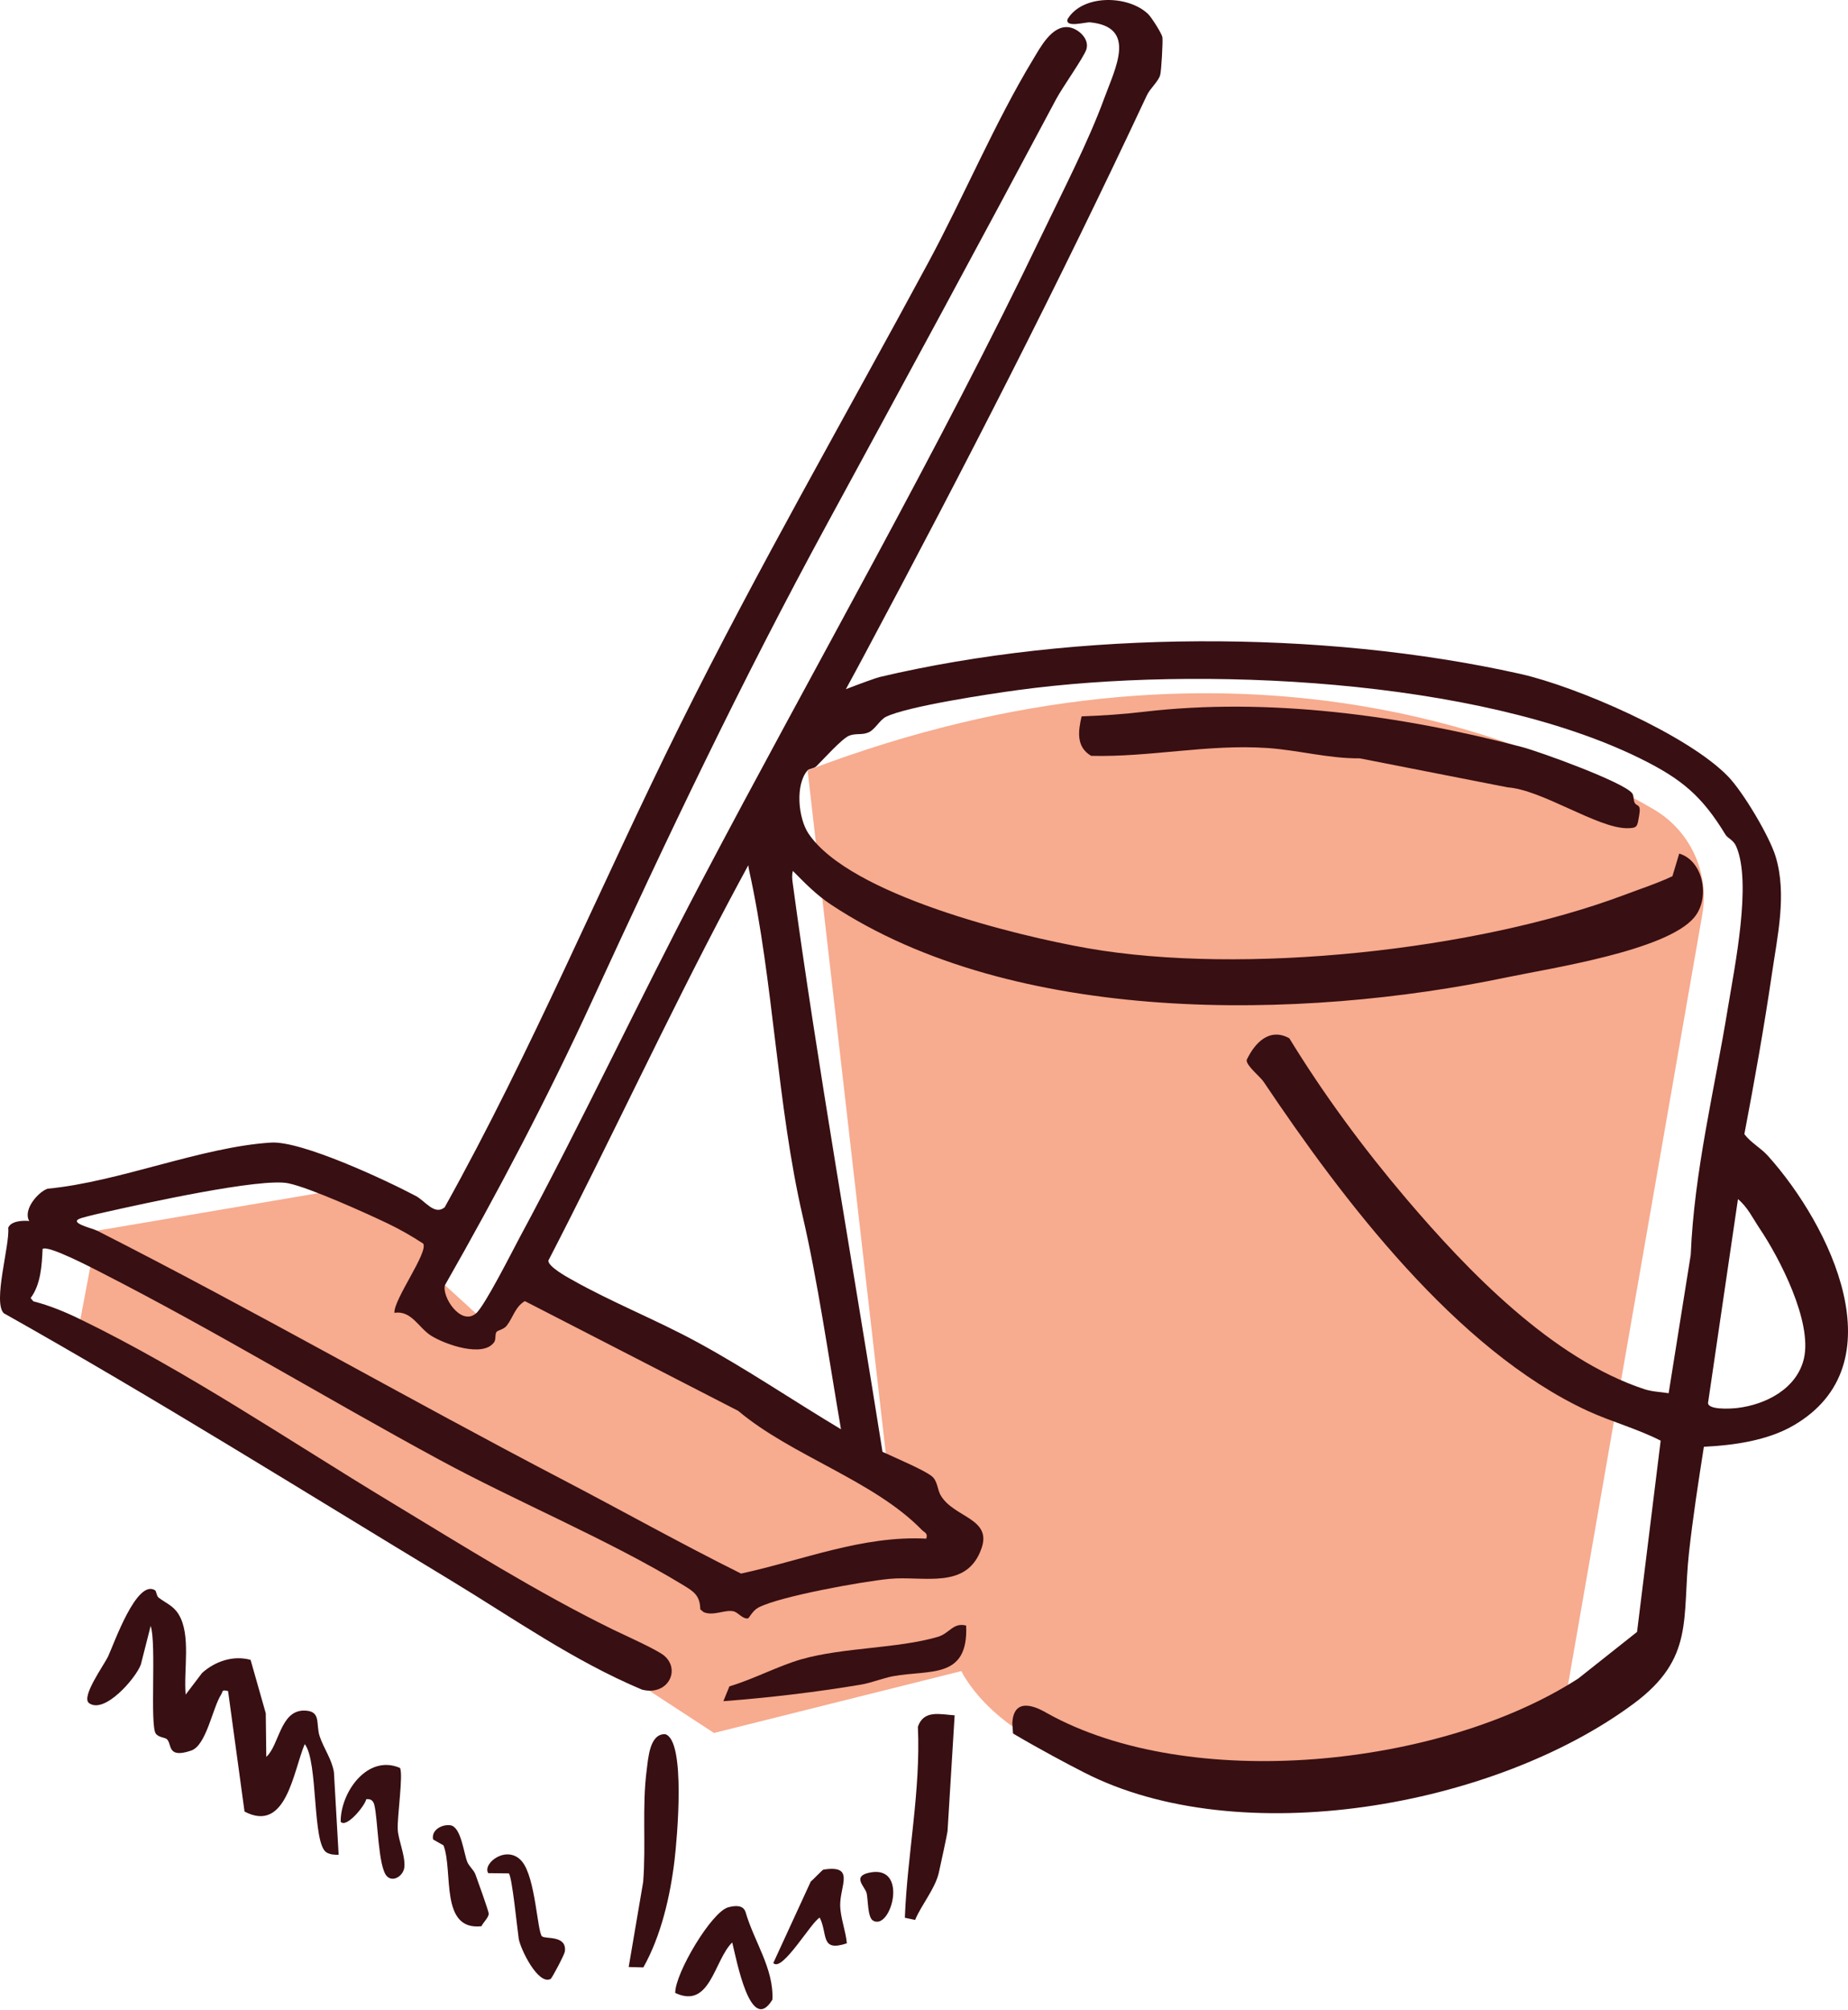 <svg width="480" height="522" viewBox="0 0 480 522" fill="none" xmlns="http://www.w3.org/2000/svg">
<path d="M406.853 440.01L442.158 237.481C444.047 226.624 439.016 215.737 429.499 210.187C397.668 191.634 318.93 158.504 209.765 200.087L231.006 385.605L148.491 332.349L123.625 341.135L115.572 333.786L109.907 322.99L90.162 308.625L25.217 319.633L20.881 342.662L185.458 450.096L249.709 434.023C249.709 434.023 276.207 492.541 406.853 440.01Z" fill="#F7AB8F"/>
<path d="M459.26 300.266C457.296 298.074 454.788 296.834 453.081 294.566C455.725 280.7 458.172 266.955 460.227 253.013C461.647 243.185 464.185 232.328 461.209 222.484C459.623 217.237 452.779 205.73 448.851 201.663C438.337 190.806 409.573 178.316 394.768 175.005C343.116 163.467 279.727 163.74 228.498 175.836C227.486 176.093 223.619 177.484 219.706 178.997C221.368 175.972 222.999 172.933 224.631 169.879C250.419 121.582 274.636 74.435 297.87 24.793C298.732 22.933 300.877 21.179 301.345 19.486C301.647 18.458 302.085 10.701 301.919 9.687C301.753 8.629 299.034 4.456 298.263 3.7C293.202 -1.26 281.328 -1.593 277.325 4.909C276.464 7.359 282.053 5.68 283.141 5.801C295.393 7.026 289.728 17.581 286.782 25.625C282.718 36.739 276.146 49.456 270.949 60.297C243.424 117.666 211.594 173.054 181.984 229.334C165.955 259.803 151.301 291.118 134.97 321.421C133.036 325.034 125.861 339.278 123.625 341.138C119.652 344.465 114.696 336.708 115.573 333.789C129.305 309.702 142.176 285.221 153.763 260.014C173.524 217.026 192.423 177.242 215.053 135.66C234.964 99.037 254.74 62.55 274.333 25.731C275.965 22.661 281.494 14.934 282.174 12.818C283.065 10.05 279.953 7.298 277.446 7.056C273.11 6.648 270.164 12.424 268.276 15.524C258.531 31.598 250.177 51.391 241.083 68.251C219.54 108.246 196.894 147.53 176.666 188.251C155.999 229.878 138.143 272.958 115.497 313.573C112.838 315.735 110.512 311.955 107.974 310.609C100.178 306.481 78.318 296.259 70.372 296.758C52.228 297.908 30.912 306.995 12.361 308.734C9.823 309.611 5.895 314.283 7.602 317.126C5.91 316.96 2.858 317.096 2.133 318.88C2.601 323.326 -1.931 338.205 0.985 341.078C40.294 363.185 78.469 387.106 117.023 410.422C133.399 420.342 148.944 431.35 166.74 438.835C173.463 440.573 176.892 433.693 172.496 430.004C170.668 428.462 162.057 424.621 159.262 423.26C139.397 413.522 120.558 401.652 101.538 390.16C75.267 374.298 48.527 356.093 20.881 342.665C16.908 340.73 12.95 339.097 8.659 337.978L7.949 337.146C10.578 333.638 10.88 328.679 11.061 324.399C12.376 323.25 24.038 329.374 26.274 330.508C56.066 345.735 84.678 363.169 114.047 379.092C134.396 390.13 157.888 399.807 177.376 411.647C180.186 413.356 181.817 414.354 181.893 417.983L182.754 418.709C185.232 419.782 188.268 418.043 190.444 418.482C191.758 418.754 192.74 420.463 194.235 420.357C194.583 420.327 195.399 418.361 197 417.514C202.559 414.596 224.163 410.725 231.006 410.075C239.874 409.213 251.174 413.068 254.951 402.106C257.64 394.349 247.866 394.182 244.406 388.497C243.379 386.819 243.606 384.596 241.914 383.326C239.829 381.753 233.997 379.273 229.224 377.081C221.761 330.009 212.107 275.408 205.898 229.349C205.747 228.26 205.656 227.263 205.943 226.204C209.101 229.395 212.062 232.449 215.884 234.974C263.351 266.395 337.935 265.05 391.504 253.815C402.684 251.486 432.822 246.92 440.044 238.301C444.274 233.281 442.476 223.573 436.161 221.698L434.394 227.58C430.345 229.485 426.1 230.846 421.915 232.434C383.694 246.814 322.918 253.376 282.446 246.27C264.015 243.034 220.779 232.494 210.007 216.512C207.303 212.474 206.518 203.78 209.75 200.09C210.143 199.637 211.427 199.637 212.047 199.017C213.86 197.232 218.694 191.804 220.597 191.063C222.335 190.398 223.83 190.957 225.537 190.246C227.229 189.566 228.468 187.026 230.085 186.194C235.599 183.442 257.278 180.191 264.333 179.238C310.999 172.873 383.785 176.124 426.115 197.036C436.826 202.328 442.068 206.743 448.171 216.769C448.776 217.767 450.226 218.114 450.966 219.838C455.06 229.243 450.558 251.063 448.806 261.753C445.331 283.104 440.044 304.183 439.152 325.911L433.412 361.854C431.282 361.506 429.106 361.476 427.036 360.78C403.152 352.887 381.186 330.07 365.248 311.32C354.16 298.27 343.841 284.299 334.883 269.662C329.701 266.804 325.879 270.902 323.809 275.302C323.658 276.768 327.314 279.611 328.206 280.957C348.721 311.547 378.255 350.619 412.307 366.405C418.531 369.278 425.224 371.047 431.342 374.177L425.208 423.85L409.95 435.946C374.192 459.066 309.019 465.689 271.886 444.913C270.542 444.142 263.29 439.802 262.943 447.559L263.124 450.236C270.391 454.515 277.219 458.129 281.57 460.352C321.891 481.052 388.12 469.424 424.393 442.433C440.24 430.654 436.841 420.296 438.699 403.27C439.711 394.092 441.131 384.883 442.567 375.765C450.256 375.387 459.033 374.177 465.786 370.261C493.176 354.445 475.349 318.215 459.26 300.266ZM239.421 397.343C240.146 398.084 241.052 398.144 240.599 399.626C224.027 398.764 208.376 405.266 192.483 408.699C176.923 400.957 161.785 392.474 146.391 384.429C105.813 363.26 66.006 340.352 25.217 319.636C23.918 318.971 17.18 317.504 21.259 316.325C23.192 315.765 25.912 315.13 27.936 314.692C36.895 312.696 67.864 305.801 74.95 307.343C80.615 308.553 94.966 315.024 100.722 317.776C103.729 319.213 107.128 321.133 109.907 322.993C111.358 325.171 102.248 337.449 102.444 340.972C106.916 340.291 108.729 344.903 112.007 346.93C115.663 349.213 125.483 352.676 128.353 348.593C128.882 347.837 128.504 346.582 128.958 345.947C129.29 345.478 130.801 345.342 131.601 344.329C133.203 342.318 133.837 339.354 136.33 337.933L191.743 366.436C205.551 378.079 227.018 384.566 239.421 397.343ZM208.497 315.917C212.349 332.489 215.144 351.995 218.437 371.214C205.943 363.744 193.903 355.533 181.062 348.563C170.442 342.786 158.99 338.28 148.491 332.353C146.965 331.506 142.373 328.936 142.433 327.408C158.477 296.365 173.176 264.566 189.537 233.704C191.123 230.71 192.74 227.716 194.356 224.737C194.417 225.221 194.507 225.72 194.613 226.219C200.943 254.934 201.819 287.051 208.497 315.917ZM468.566 352.781C466.768 360.659 458.686 364.818 451.223 365.695C449.531 365.891 442.974 366.299 443.7 364.016L451.419 311.441C453.882 313.467 455.272 316.4 456.994 318.986C462.297 326.849 470.711 343.225 468.566 352.781Z" fill="#380F12"/>
<path d="M423.908 205.989C424.422 206.609 424.21 207.698 424.573 208.454C425.132 209.618 426.356 208.544 425.736 211.931C425.238 214.653 425.404 215.122 422.518 215.107C414.814 215.031 400.522 205.127 391.579 204.492L353.177 196.962C345.094 197.037 337.208 194.814 329.096 194.27C313.702 193.242 298.594 196.705 283.412 196.311C279.499 193.998 280.028 189.976 280.934 186.059C286.267 185.863 291.736 185.515 297.023 184.88C329.202 181.085 363.767 185.727 395.295 194.013C399.948 195.238 421.491 203.055 423.893 205.974L423.908 205.989Z" fill="#380F12"/>
<path d="M40.341 413.132C40.613 413.313 40.674 414.538 41.187 414.931C43.061 416.368 44.994 417.018 46.369 419.241C49.693 424.563 47.638 433.908 48.227 440.123L52.487 434.513C55.856 431.489 60.585 429.856 65.087 431.111L69.03 444.977L69.166 456.302C72.504 453.369 72.776 444.311 78.895 444.281C83.608 444.266 81.931 447.744 83.049 451.01C84.167 454.276 86.192 456.922 86.735 460.294L87.959 481.736C86.871 481.736 85.844 481.705 84.862 481.161C81.01 478.984 82.717 457.482 79.152 452.991C76.175 459.931 74.423 476.201 63.516 470.516L59.24 439.216C57.473 438.777 57.986 439.261 57.443 440.108C55.192 443.601 53.605 453.323 49.663 454.669C43.363 456.816 44.692 453.051 43.393 451.751C42.864 451.222 41.263 451.312 40.477 450.284C38.876 448.182 40.674 426.726 39.133 422.295L36.58 432.336C35.25 435.919 27.168 445.234 23.149 442.361C20.944 440.788 27.002 432.487 28.074 430.219C29.525 427.164 35.537 409.805 40.356 413.087L40.341 413.132Z" fill="#380F12"/>
<path d="M250.946 422.201C251.565 436.234 241.534 433.603 231.956 435.357C229.328 435.841 226.367 437.08 223.572 437.549C211.833 439.515 199.748 440.936 187.889 441.844L189.46 437.988C195.488 436.219 202.271 432.635 208.147 430.957C219.191 427.826 233.074 428.205 243.589 425.135C246.64 424.243 247.577 421.324 250.946 422.201Z" fill="#380F12"/>
<path d="M167.087 510.988L163.295 510.883L167.057 488.791C167.812 479.28 166.739 469.224 167.963 459.804C168.386 456.523 168.749 450.233 172.797 450.414C178.251 452.077 175.804 478.07 175.214 483.06C174.097 492.465 171.71 502.808 167.087 511.019V510.988Z" fill="#380F12"/>
<path d="M247.959 445.528L246.116 475.588C246.086 476.148 244.167 484.978 243.85 486.385C242.883 490.588 239.363 494.656 237.686 498.663L235.027 498.088C235.647 481.727 239.182 465.155 238.411 448.476C239.937 444.031 244.152 445.256 247.959 445.513V445.528Z" fill="#380F12"/>
<path d="M190.203 504.49C185.444 509.102 184.523 521.924 175.383 517.615C175.323 512.519 184.855 496.491 189.161 495.372C190.792 494.948 193.013 494.631 193.663 496.642C195.853 504.248 201.005 511.279 200.627 519.354C194.932 528.759 191.276 508.784 190.188 504.505L190.203 504.49Z" fill="#380F12"/>
<path d="M95.121 467.306C94.864 468.894 89.984 474.912 88.489 473.158C88.428 465.522 95.438 455.542 103.883 459.171C104.804 460.668 103.127 472.054 103.309 475.184C103.475 477.997 105.242 481.822 105.046 484.801C104.88 487.175 102.115 488.975 100.499 487.311C98.188 484.937 98.172 472.447 97.221 468.758C96.949 467.669 96.269 467.155 95.136 467.306H95.121Z" fill="#380F12"/>
<path d="M140.799 502.912C141.63 503.699 147.265 502.534 146.721 506.844C146.615 507.66 143.382 513.799 143.005 513.996C139.742 515.629 135.149 506.179 134.726 503.487C134.348 500.992 133.019 487.383 132.158 486.567L126.81 486.506C125.224 483.905 131.826 478.9 135.617 483.512C139.107 487.761 139.56 501.778 140.784 502.927L140.799 502.912Z" fill="#380F12"/>
<path d="M219.951 504.733C213.017 507.046 215.056 502.404 212.926 498.065C210.871 498.926 203.137 512.414 200.855 509.844L210.584 488.69C211.159 488.251 213.621 485.62 213.863 485.59C222.202 484.259 218.168 489.778 218.229 494.844C218.274 498.049 219.679 501.527 219.966 504.733H219.951Z" fill="#380F12"/>
<path d="M125.032 500.298C114.14 501.447 117.78 486.024 115.197 479.295L112.493 477.753C111.964 475.273 114.865 473.746 117.01 474.078C119.759 474.502 120.439 481.246 121.361 483.559C121.844 484.784 123.053 485.646 123.491 486.841C124.005 488.247 126.981 496.518 126.95 497.062C126.875 498.091 125.515 499.3 125.047 500.298H125.032Z" fill="#380F12"/>
<path d="M226.686 498.775C225.342 497.898 225.463 493.181 225.1 491.699C224.692 490.036 221.354 487.45 225.538 486.437C236.325 483.851 231.415 501.845 226.671 498.775H226.686Z" fill="#380F12"/>
</svg>
